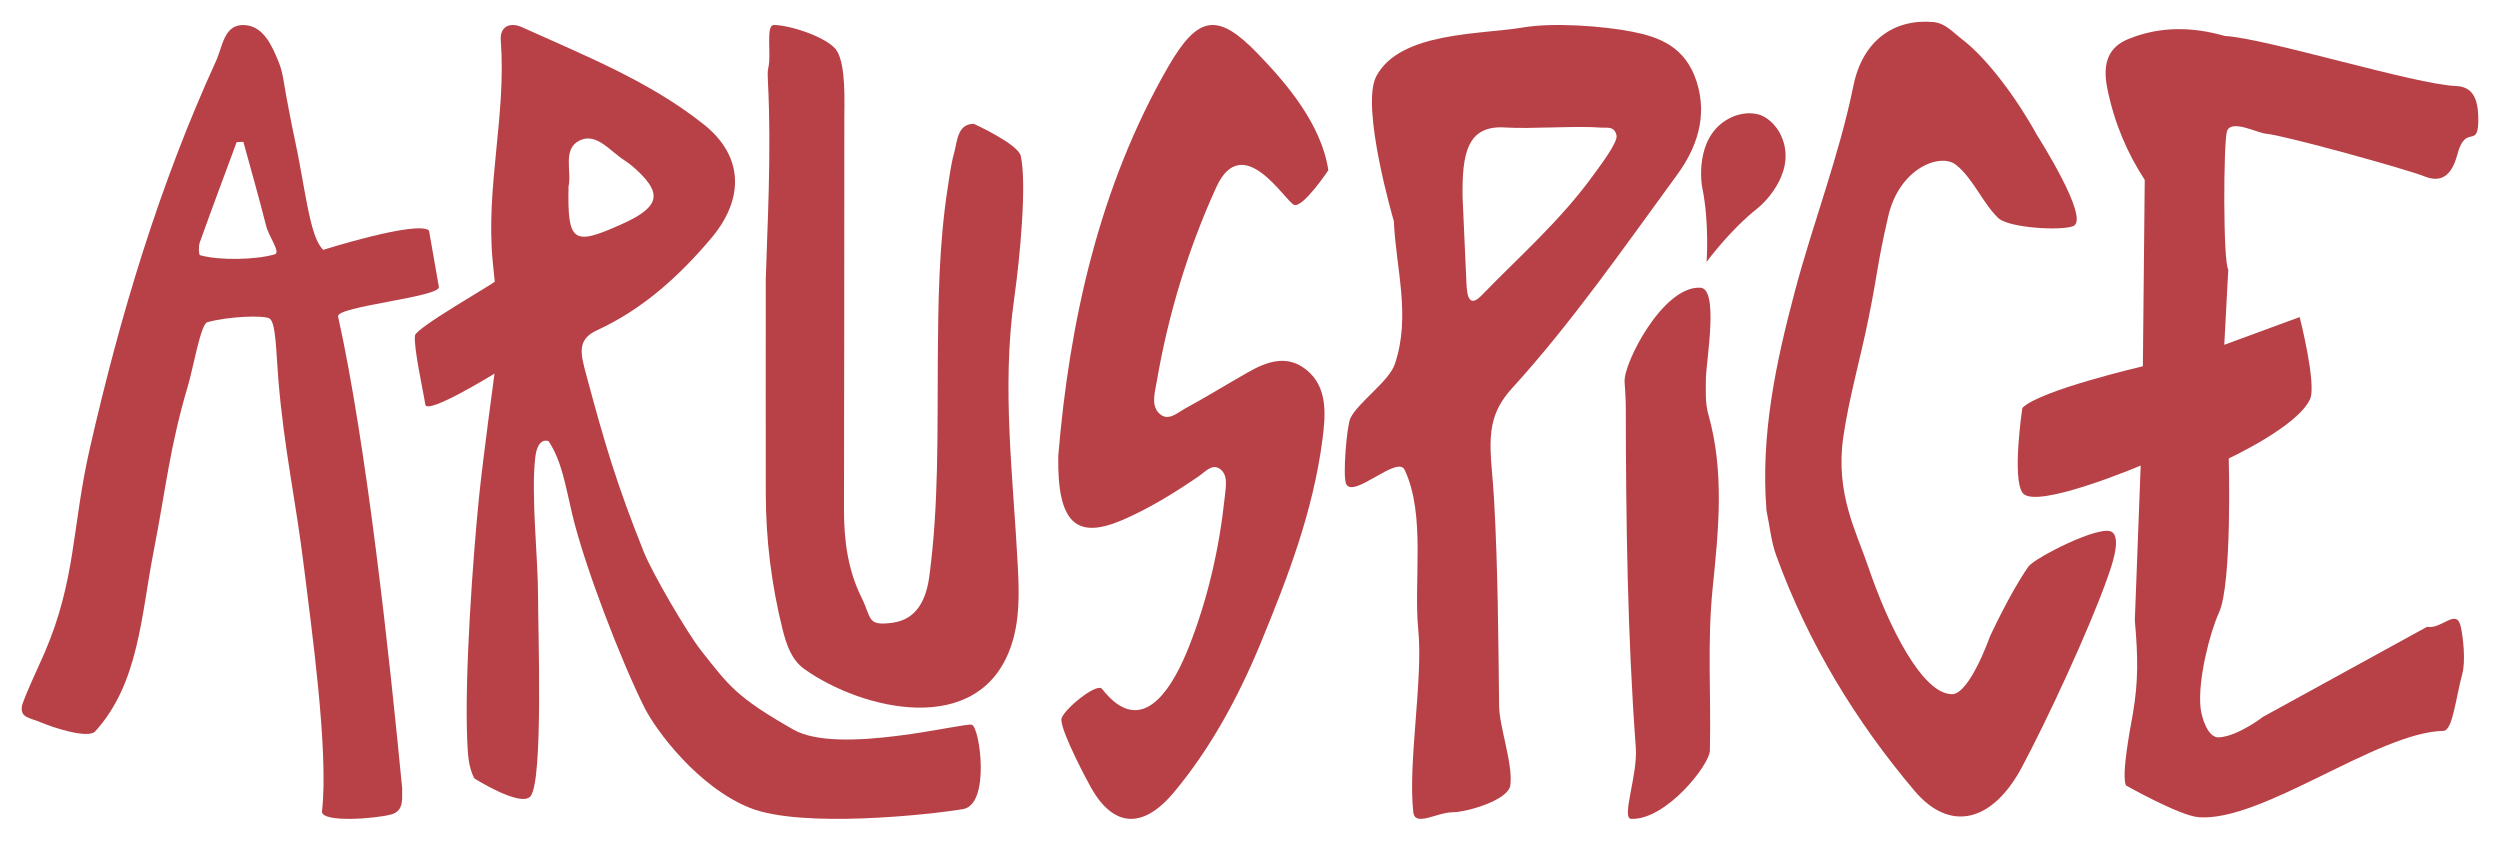 <svg width="461" height="155" viewBox="0 0 461 155" fill="none" xmlns="http://www.w3.org/2000/svg">
<g filter="url(#filter0_d_45_643)">
<path d="M238.649 33.783C237.075 33.268 229.162 19.795 224.26 30.571C219.121 41.868 215.455 53.815 213.298 66.399C212.957 68.385 212.209 70.716 213.752 72.229C215.377 73.821 217.08 72.123 218.583 71.305C222.46 69.193 226.247 66.853 230.095 64.668C233.63 62.661 237.324 61.318 240.905 64.198C244.833 67.357 244.469 72.37 243.868 76.996C242.136 90.318 237.467 102.454 232.531 114.436C228.342 124.604 223.191 134.049 216.463 142.112C211.002 148.655 205.494 148.896 201.172 141.213C200.734 140.435 195.786 131.316 195.71 128.707C195.667 127.218 202.22 121.758 203.221 123.038C210.883 132.846 216.612 121.975 219.319 115.059C222.731 106.344 224.853 97.107 225.856 87.549C226.046 85.733 226.522 83.51 224.878 82.416C223.479 81.486 222.196 83.043 221.016 83.847C216.485 86.936 211.873 89.794 206.941 91.905C198.503 95.518 194.945 92.516 195.143 80.095C197.176 55.526 202.638 30.508 215.383 8.363C220.901 -1.224 224.53 -1.741 231.868 5.829C237.262 11.393 243.675 18.926 244.946 27.395C244.946 27.395 240.313 34.327 238.649 33.783Z" fill="#B74146"/>
<path d="M393.662 110.394C394.241 117.028 394.352 121.436 393.299 127.613C392.92 129.84 391.097 138.956 392.045 140.845C392.045 140.845 401.907 146.42 405.429 146.693C417.155 147.602 438.485 130.994 450.555 130.775C452.276 130.744 452.809 124.837 454.046 120.271C454.682 117.925 454.22 113.563 453.763 111.54C452.973 108.044 450.239 112.101 447.545 111.582L417.299 128.186C417.299 128.186 412.713 131.74 409.193 131.972C407.083 132.111 405.958 128.215 405.779 126.488C405.245 121.331 407.539 112.526 409.184 108.952C411.641 103.613 410.979 80.532 410.979 80.532C410.979 80.532 423.674 74.647 425.97 69.611C427.223 66.863 424.058 54.468 424.058 54.468L410.156 59.576L410.895 45.683C409.92 44.426 409.992 22.254 410.656 20.2C411.395 17.913 416.294 20.526 417.81 20.649C421.121 20.919 443.931 27.247 447.067 28.523C450.046 29.735 452.08 28.52 453.133 24.503C454.708 18.489 457.147 23.958 456.993 17.573C456.905 13.932 455.807 11.979 452.881 11.865C445.32 11.57 417.813 3.045 410.256 2.631C404.294 0.933 398.327 0.798 392.443 3.205C388.858 4.671 387.625 7.584 388.589 12.325C389.884 18.689 392.249 24.207 395.489 29.175L395.146 63.54C395.146 63.54 376.036 67.986 372.919 71.228C372.919 71.228 370.954 84.366 373 86.928C375.467 90.017 394.741 81.848 394.741 81.848L393.662 110.394Z" fill="#B74146"/>
<path d="M141.207 47.566C141.444 38.628 142.3 24.727 141.598 10.809C141.558 10.022 141.508 9.197 141.689 8.445C142.281 5.991 141.137 0.611 142.715 0.611C145.758 0.611 153.016 3.021 154.398 5.498C156.002 8.372 155.696 14.755 155.693 17.924C155.678 41.959 155.688 65.995 155.634 90.03C155.622 95.645 156.35 101.106 158.855 106.161C160.776 110.038 159.808 111.47 164.554 110.839C169.23 110.218 170.832 106.292 171.374 102.224C173.132 89.022 172.837 75.715 172.931 62.442C173.006 51.839 173.12 41.256 174.739 30.75C175.076 28.564 175.347 26.348 175.934 24.225C176.535 22.05 176.507 18.873 179.555 18.83C179.555 18.83 187.738 22.532 188.234 24.768C189.36 29.847 188.098 43.442 187.02 51.019C184.672 67.512 186.844 83.977 187.693 100.614C187.942 105.511 188.054 110.456 186.421 115.184C180.545 132.204 158.904 126.894 148.349 119.395C145.952 117.692 145.009 114.879 144.306 112.054C142.269 103.882 141.233 95.587 141.213 87.17C141.187 75.625 141.207 64.081 141.207 47.566Z" fill="#B74146"/>
<path d="M313.394 49.05C317.113 48.861 314.58 62.681 314.564 65.941C314.554 68.092 314.422 70.298 315.012 72.386C318.043 83.111 316.884 93.869 315.799 104.626C314.796 114.565 315.547 124.512 315.3 134.453C315.236 136.996 307.265 147.24 300.784 146.996C298.922 146.925 302.012 138.887 301.643 133.891C300.094 112.954 299.829 91.999 299.795 71.04C299.793 69.484 299.657 67.928 299.572 66.372C299.385 62.955 306.586 48.867 313.394 49.05Z" fill="#B74146"/>
<path d="M325.736 90.111C324.637 76.142 327.48 62.869 330.978 49.709C334.359 36.989 339.12 24.803 341.778 11.775C343.466 3.505 349.217 -0.561 356.466 0.062C358.713 0.256 360.057 1.9 361.955 3.365C366.536 6.898 372 14.303 375.618 20.907C375.618 20.907 385.535 36.407 382.306 37.694C380.012 38.609 370.348 38.029 368.455 36.189C365.552 33.367 363.827 28.87 360.648 26.37C357.842 24.164 350.246 26.895 348.176 35.938C346.089 45.052 346.392 45.623 344.535 54.822C343.132 61.773 340.904 69.609 339.899 76.611C338.411 86.982 342.305 94.023 344.475 100.436C348.266 111.635 354.495 124.006 359.957 124.006C363.202 124.006 366.937 113.384 366.937 113.384C366.937 113.384 370.674 105.265 374.048 100.465C375.14 98.91 387.366 92.624 389.467 94.107C391.286 95.391 389.162 101.004 388.552 102.727C385.265 112.022 377.401 128.966 372.798 137.539C367.451 147.5 359.647 149.656 352.998 141.782C342.368 129.194 333.52 114.874 327.538 98.448C326.59 95.844 326.32 92.899 325.736 90.111Z" fill="#B74146"/>
<path d="M117.03 36.16C116.208 36.63 115.342 37.026 114.478 37.413C105.642 41.374 104.634 40.68 104.836 30.371C105.484 27.752 103.64 23.483 106.886 21.904C109.982 20.398 112.515 23.881 115.116 25.545C116.175 26.223 117.153 27.074 118.052 27.97C121.638 31.544 121.361 33.681 117.03 36.16ZM118.805 126.413C120.98 130.766 128.746 141.147 138.281 144.971C147.815 148.794 171.451 146.23 177.575 145.202C182.661 144.348 180.689 130.189 179.222 129.644C177.933 129.165 154.701 135.298 146.352 130.563C135.739 124.545 134.393 122.427 129.275 115.951C126.687 112.677 120.255 101.639 118.699 97.739C113.729 85.278 111.602 78.145 108.116 65.153C107.068 61.247 106.313 58.635 110.083 56.902C118.464 53.05 125.182 46.995 131.156 39.919C137.243 32.708 137.184 24.821 129.759 18.926C119.692 10.935 107.779 6.237 96.225 1.004C94.172 0.074 92.136 0.752 92.345 3.485C93.388 17.137 89.526 30.587 90.858 44.237C91.395 49.748 91.271 47.926 91.271 47.926C90.461 48.618 76.743 56.461 76.527 57.849C76.203 59.931 78.145 68.576 78.423 70.595C78.702 72.614 91.188 64.884 91.188 64.884C91.188 64.884 89.096 80.283 88.376 87.253C87.193 98.703 85.641 120.897 86.156 132.431C86.264 134.87 86.318 137.326 87.462 139.536C87.462 139.536 95.977 144.918 97.799 142.863C100.226 140.125 99.2 111.961 99.218 106.1C99.239 99.001 97.884 87.361 98.709 80.311C99.164 76.421 101.165 77.355 101.165 77.355C103.593 81.09 104.173 85.127 105.499 90.737C107.809 100.511 114.559 117.914 118.805 126.413Z" fill="#B74146"/>
<path d="M294.069 27.934C287.873 36.6 280.269 43.172 273.176 50.499C271.049 52.696 270.524 50.831 270.419 48.373C270.205 43.372 269.972 38.373 269.697 32.283C269.606 24.432 270.475 19.038 277.555 19.509C282.122 19.812 290.735 19.159 295.299 19.537C296.328 19.622 297.698 19.181 298.09 20.987C298.369 22.271 294.699 27.053 294.069 27.934ZM253.789 10.06C250.818 15.674 257.031 36.801 257.031 36.801C257.37 45.395 260.225 54.227 257.201 63.154C256.126 66.326 250.428 70.192 249.014 73.114C248.354 74.477 247.56 83.824 248.231 85.243C249.547 88.025 257.713 79.852 259.02 82.644C262.941 91.018 260.63 103.004 261.534 112.207C262.433 121.356 259.597 136.655 260.612 145.784C260.914 148.503 264.923 145.819 267.833 145.784C270.608 145.75 278.14 143.521 278.503 140.822C279.031 136.886 276.482 130.128 276.436 126.148C276.29 113.522 276.211 100.872 275.519 88.284C275.011 79.057 273.275 73.684 278.774 67.648C289.781 55.565 299.415 41.698 309.295 28.177C312.781 23.407 314.94 17.599 312.872 11.095C310.798 4.574 305.924 2.81 300.932 1.837C295.42 0.761 286.293 0.131 280.828 1.066C273.08 2.39 258.15 1.82 253.789 10.06Z" fill="#B74146"/>
<path d="M36.834 40.721C39.05 34.531 41.359 28.375 43.64 22.209C44.052 22.19 44.464 22.171 44.876 22.153C46.286 27.313 47.763 32.456 49.073 37.642C49.59 39.691 51.822 42.565 50.657 42.903C47.192 43.91 40.455 44.073 36.881 43.058C36.657 42.995 36.578 41.435 36.834 40.721ZM7.718 129.281C9.736 130.142 16.256 132.294 17.558 130.863C25.607 122.017 26.006 109.575 28.323 97.714C30.63 85.909 31.277 78.494 34.691 67.018C35.58 64.031 37.017 55.751 38.215 55.421C42.281 54.301 48.742 54.106 49.716 54.739C50.884 55.497 50.906 60.832 51.309 65.769C52.384 78.93 54.544 88.071 56.134 101.21C57.313 110.958 60.667 134.566 59.376 145.593C59.121 147.769 69.378 146.973 72.197 146.168C74.683 145.459 74.042 142.87 74.172 141.499C71.807 116.837 67.586 77.973 62.34 54.359C61.925 52.489 81.324 50.77 80.927 48.897L79.106 38.503C76.906 36.606 59.609 42.069 59.609 42.069C57.035 39.7 56.301 30.477 54.194 20.912C53.691 18.63 53.281 16.239 52.819 13.898C52.39 11.725 52.213 9.433 51.385 7.425C50.155 4.44 48.626 0.88 45.169 0.625C41.303 0.339 41.052 4.592 39.856 7.206C29.367 30.128 22.117 54.282 16.547 78.767C13.259 93.226 14.034 102.808 8.238 116.338C7.772 117.426 4.189 125.098 4.031 126.275C3.748 128.377 5.438 128.308 7.718 129.281Z" fill="#B74146"/>
<path d="M324.078 34.418C318.909 38.503 314.697 44.297 314.697 44.297C314.697 44.297 315.223 37.153 313.915 30.696C313.481 28.553 312.942 20.445 319.398 17.582C319.398 17.582 321.929 16.31 324.617 17.21C327.25 18.259 328.361 20.865 328.361 20.865C331.441 27.221 325.793 33.063 324.078 34.418Z" fill="#B74146"/>
</g>
<defs>
<filter id="filter0_d_45_643" x="0" y="0" width="461" height="155" filterUnits="userSpaceOnUse" color-interpolation-filters="sRGB">
<feFlood flood-opacity="0" result="BackgroundImageFix"/>
<feColorMatrix in="SourceAlpha" type="matrix" values="0 0 0 0 0 0 0 0 0 0 0 0 0 0 0 0 0 0 127 0" result="hardAlpha"/>
<feOffset dy="4"/>
<feGaussianBlur stdDeviation="2"/>
<feComposite in2="hardAlpha" operator="out"/>
<feColorMatrix type="matrix" values="0 0 0 0 0 0 0 0 0 0 0 0 0 0 0 0 0 0 0.25 0"/>
<feBlend mode="normal" in2="BackgroundImageFix" result="effect1_dropShadow_45_643"/>
<feBlend mode="normal" in="SourceGraphic" in2="effect1_dropShadow_45_643" result="shape"/>
</filter>
</defs>
</svg>

